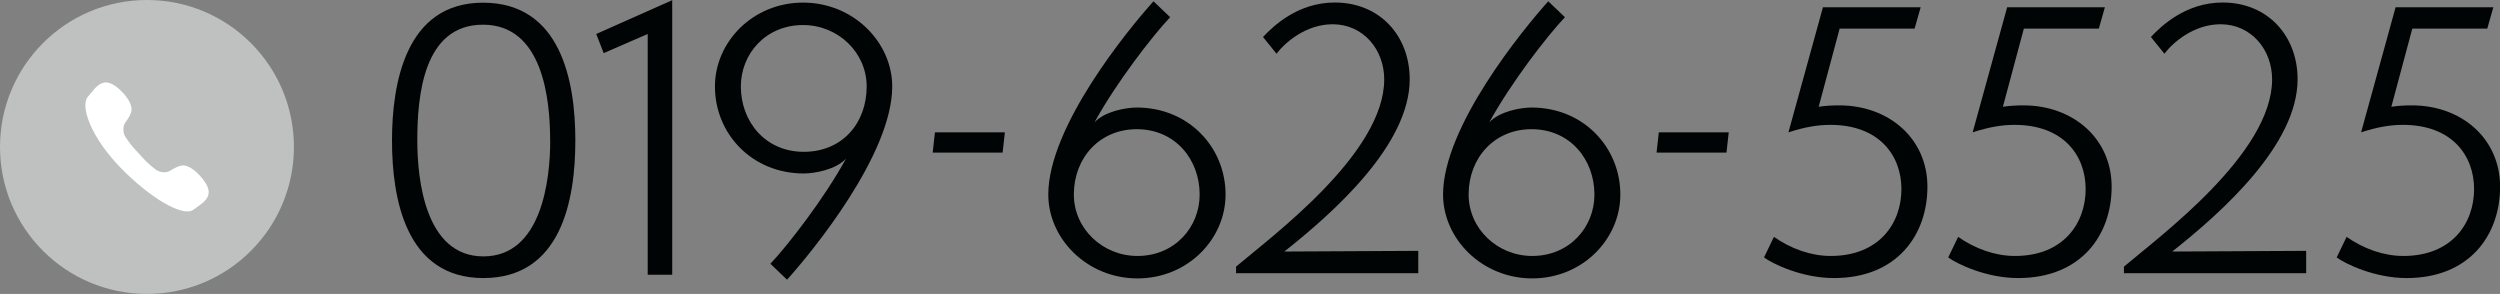 <?xml version="1.0" encoding="UTF-8"?>
<svg id="_レイヤー_2" data-name="レイヤー 2" xmlns="http://www.w3.org/2000/svg" viewBox="0 0 288.52 33.92">
  <rect x="0" y="0" width="288.52" height="33.92" fill="#808080" stroke="none"/>
  <defs>
    <style>
      .cls-1 {
        fill: #010404;
      }

      .cls-2 {
        fill: #fff;
      }

      .cls-3 {
        fill: #bfc0c0;
      }
    </style>
  </defs>
  <g id="header">
    <g>
      <path class="cls-1" d="m45.24,16.22c0-6.48,1.52-15.91,10.5-15.91s10.66,9.02,10.66,15.91-1.64,15.87-10.62,15.87-10.54-9.23-10.54-15.87Zm18.25,0c0-4.84-.86-13.37-7.75-13.37s-7.58,8.24-7.58,13.37c0,4.47.9,13.37,7.63,13.37s7.71-8.86,7.71-13.37Z"/>
      <path class="cls-1" d="m74.75,31.71V3.92l-5.08,2.21-.86-2.21L77.58.02v31.69h-2.83Z"/>
      <path class="cls-1" d="m88.91,30.44c2.09-2.21,6.27-7.63,8.73-12.14-1.15,1.27-3.61,1.72-4.88,1.72-5.99,0-10.25-4.59-10.25-10.04,0-5.12,4.35-9.68,10.17-9.68s10.29,4.59,10.29,9.68c0,7.83-9.23,19.07-12.14,22.3l-1.93-1.85Zm11.11-20.46c0-3.94-3.32-7.09-7.34-7.09-4.31,0-7.18,3.32-7.18,7.09,0,4.02,2.79,7.54,7.26,7.54s7.26-3.32,7.26-7.54Z"/>
      <path class="cls-1" d="m107.64,17.61l.26-2.34h8.07l-.26,2.34h-8.07Z"/>
      <path class="cls-1" d="m135.04,1.99c-2.09,2.21-6.27,7.63-8.73,12.14,1.15-1.27,3.61-1.72,4.88-1.72,5.99,0,10.25,4.59,10.25,10.04,0,5.13-4.35,9.68-10.17,9.68s-10.29-4.59-10.29-9.68c0-7.83,9.22-19.06,12.14-22.3l1.93,1.84Zm-3.85,12.92c-4.3,0-7.26,3.32-7.26,7.54,0,3.94,3.32,7.09,7.34,7.09,4.3,0,7.18-3.32,7.18-7.09,0-4.02-2.79-7.54-7.26-7.54Z"/>
      <path class="cls-1" d="m142.65,31.55v-.78c4.1-3.48,17.1-13.04,17.1-21.61,0-3.44-2.42-6.36-5.95-6.36-3.07,0-5.49,2.09-6.48,3.4l-1.56-1.93c1.19-1.27,4.02-3.98,8.28-3.98,5.21,0,8.65,3.85,8.65,8.86,0,7.5-8.61,15.25-14.47,19.88l15.46-.08v2.58h-21.03Z"/>
      <path class="cls-1" d="m180.6,1.99c-2.09,2.21-6.27,7.63-8.73,12.14,1.15-1.27,3.61-1.72,4.88-1.72,5.99,0,10.25,4.59,10.25,10.04,0,5.13-4.35,9.68-10.17,9.68s-10.29-4.59-10.29-9.68c0-7.83,9.23-19.06,12.14-22.3l1.93,1.84Zm-3.85,12.92c-4.3,0-7.26,3.32-7.26,7.54,0,3.94,3.32,7.09,7.34,7.09,4.31,0,7.18-3.32,7.18-7.09,0-4.02-2.79-7.54-7.26-7.54Z"/>
      <path class="cls-1" d="m191.18,17.61l.26-2.34h8.07l-.26,2.34h-8.07Z"/>
      <path class="cls-1" d="m204.72,27.33c1.97,1.39,4.3,2.21,6.56,2.21,5.62,0,8.16-3.81,8.16-7.71s-2.58-7.42-8.2-7.42c-1.48,0-2.95.25-4.84.86l3.98-14.43h11.28l-.7,2.46h-8.65l-2.42,9.02c.82-.12,1.56-.16,2.38-.16,5.7,0,10.17,3.81,10.17,9.39s-3.53,10.54-10.78,10.54c-3.77,0-7.13-1.68-8.08-2.38l1.15-2.38Z"/>
      <path class="cls-1" d="m225.98,27.33c1.97,1.39,4.3,2.21,6.56,2.21,5.62,0,8.16-3.81,8.16-7.71s-2.58-7.42-8.2-7.42c-1.48,0-2.95.25-4.84.86l3.98-14.43h11.28l-.7,2.46h-8.65l-2.42,9.02c.82-.12,1.56-.16,2.38-.16,5.7,0,10.17,3.81,10.17,9.39s-3.53,10.54-10.78,10.54c-3.77,0-7.13-1.68-8.08-2.38l1.15-2.38Z"/>
      <path class="cls-1" d="m245.12,31.55v-.78c4.1-3.48,17.1-13.04,17.1-21.61,0-3.44-2.42-6.36-5.95-6.36-3.08,0-5.49,2.09-6.48,3.4l-1.56-1.93c1.19-1.27,4.02-3.98,8.28-3.98,5.21,0,8.65,3.85,8.65,8.86,0,7.5-8.61,15.25-14.47,19.88l15.46-.08v2.58h-21.03Z"/>
      <path class="cls-1" d="m270.81,27.33c1.97,1.39,4.31,2.21,6.56,2.21,5.62,0,8.16-3.81,8.16-7.71s-2.58-7.42-8.2-7.42c-1.48,0-2.95.25-4.84.86l3.98-14.43h11.28l-.7,2.46h-8.65l-2.42,9.02c.82-.12,1.56-.16,2.38-.16,5.7,0,10.17,3.81,10.17,9.39s-3.53,10.54-10.78,10.54c-3.77,0-7.13-1.68-8.08-2.38l1.15-2.38Z"/>
    </g>
    <g>
      <circle class="cls-2" cx="16.96" cy="16.96" r="12"/>
      <path class="cls-3" d="m16.96,0C7.59,0,0,7.59,0,16.96s7.59,16.96,16.96,16.96,16.96-7.59,16.96-16.96S26.33,0,16.96,0Zm5.34,24.21c-1.14.87-4.91-1.29-8.35-4.82-3.45-3.53-4.75-7.17-3.79-8.25.95-1.07,1.75-2.67,3.78-.68.86.84,1.17,1.52,1.24,2.01.08.59-.47,1.33-.74,1.71-.27.38-.28,1.13.04,1.63.28.44.59.84.9,1.21.39.45.73.78.73.78,0,0,.3.37.72.79.34.34.72.67,1.14.98.47.36,1.22.4,1.62.16.4-.25,1.18-.74,1.76-.62.49.11,1.13.46,1.91,1.38,1.84,2.17.19,2.85-.95,3.72Z"/>
    </g>
  </g>
</svg>